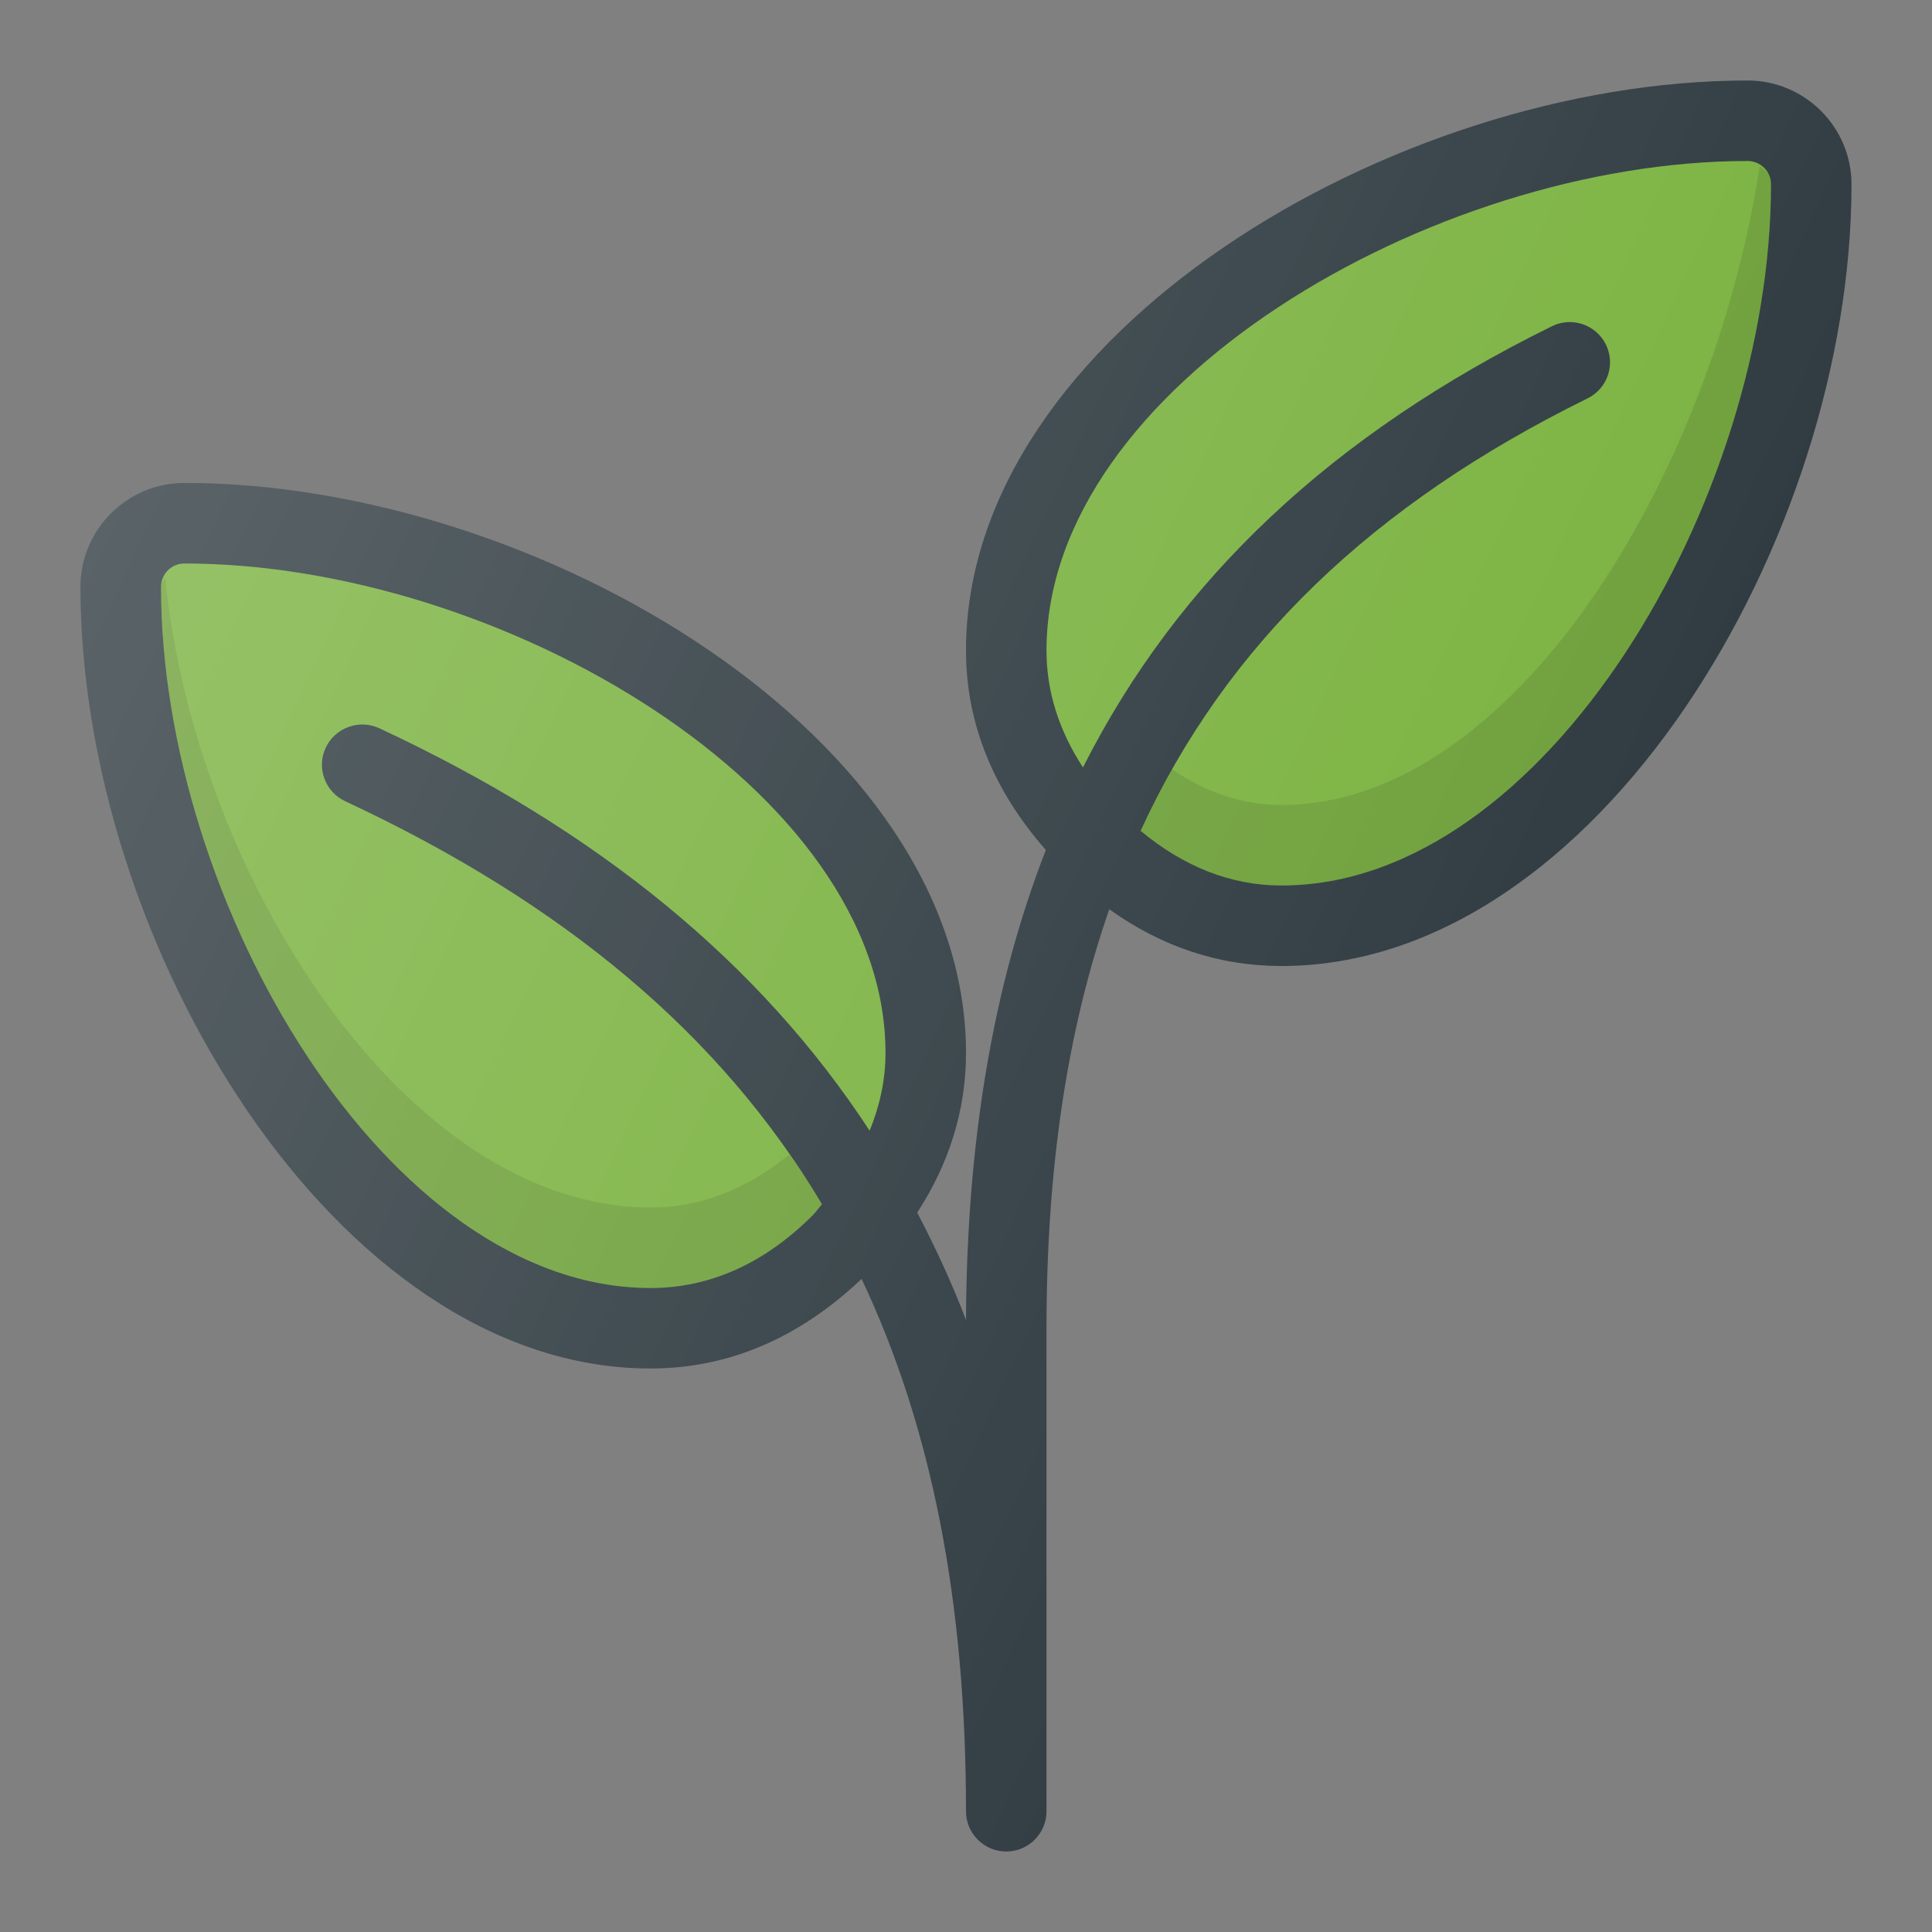 <svg xmlns="http://www.w3.org/2000/svg" viewBox="0 0 24 24" width="64px" height="64px"><rect x="0" y="0" width="24" height="24" fill="#808080" stroke="none"/><path fill="#303C42" d="M21.71,1C17.312,1,12,4.158,12,8.08c0,0.913,0.345,1.742,0.992,2.479 C12.336,12.242,12.01,14.177,12,16.398c-0.176-0.464-0.383-0.906-0.606-1.335 C11.789,14.455,12,13.793,12,13.08C12,9.158,6.688,6,2.29,6C1.579,6,1,6.579,1,7.29 C1,11.688,4.158,17,8.081,17c0.971,0,1.85-0.381,2.622-1.113 C11.577,17.733,12,19.911,12,22.5c0,0.276,0.224,0.5,0.5,0.5s0.5-0.224,0.5-0.5v-6 c0-1.983,0.257-3.703,0.78-5.205C14.43,11.761,15.146,12,15.919,12 C19.842,12,23,6.688,23,2.29C23,1.579,22.421,1,21.71,1z"></path><path fill="#7CB342" d="M10.096,15.096C9.496,15.696,8.817,16,8.081,16 C4.806,16,2,11.21,2,7.29C2,7.13,2.13,7,2.29,7C6.21,7,11,9.806,11,13.08 c0,0.336-0.071,0.657-0.197,0.966c-1.365-2.089-3.379-3.734-6.092-5 c-0.25-0.115-0.547-0.007-0.665,0.242c-0.117,0.25-0.009,0.548,0.242,0.665 c2.717,1.268,4.663,2.897,5.923,5.006C10.171,15.004,10.14,15.052,10.096,15.096 z"></path><path d="M8.081,15c-3.033,0-5.659-4.108-6.031-7.83 C2.03,7.209,2,7.243,2,7.29C2,11.21,4.806,16,8.081,16 c0.737,0,1.415-0.304,2.015-0.904c0.044-0.044,0.075-0.091,0.116-0.136 c-0.127-0.212-0.265-0.415-0.406-0.618C9.279,14.77,8.702,15,8.081,15z" opacity=".1"></path><path fill="#7CB342" d="M15.919,11c-0.632,0-1.217-0.237-1.75-0.679 c1.066-2.319,2.882-4.057,5.552-5.372c0.248-0.122,0.35-0.422,0.228-0.669 c-0.123-0.248-0.423-0.349-0.669-0.228c-2.722,1.34-4.643,3.137-5.827,5.481 C13.158,9.081,13,8.596,13,8.08C13,4.806,17.79,2,21.71,2C21.87,2,22,2.13,22,2.29 C22,6.21,19.194,11,15.919,11z"></path><path d="M21.86,2.062C21.258,5.976,18.767,10,15.919,10 c-0.48,0-0.933-0.154-1.357-0.442c-0.14,0.248-0.273,0.5-0.394,0.763 C14.702,10.763,15.288,11,15.919,11C19.194,11,22,6.21,22,2.29 C22,2.188,21.939,2.114,21.86,2.062z" opacity=".1"></path><linearGradient id="PIMrgy0j6fGVwbXUeEk7Za" x1="1.978" x2="19.171" y1="4.906" y2="12.923" gradientUnits="userSpaceOnUse"><stop offset="0" stop-color="#fff" stop-opacity=".2"></stop><stop offset="1" stop-color="#fff" stop-opacity="0"></stop></linearGradient><path fill="url(#PIMrgy0j6fGVwbXUeEk7Za)" d="M21.71,1C17.312,1,12,4.158,12,8.08 c0,0.913,0.345,1.742,0.992,2.479C12.336,12.242,12.01,14.177,12,16.398 c-0.176-0.464-0.383-0.906-0.606-1.335C11.789,14.455,12,13.793,12,13.08 C12,9.158,6.688,6,2.29,6C1.579,6,1,6.579,1,7.29C1,11.688,4.158,17,8.081,17 c0.971,0,1.85-0.381,2.622-1.113C11.577,17.733,12,19.911,12,22.5 c0,0.276,0.224,0.5,0.5,0.5s0.5-0.224,0.5-0.5v-6c0-1.983,0.257-3.703,0.78-5.205 C14.43,11.761,15.146,12,15.919,12C19.842,12,23,6.688,23,2.29 C23,1.579,22.421,1,21.71,1z"></path></svg>